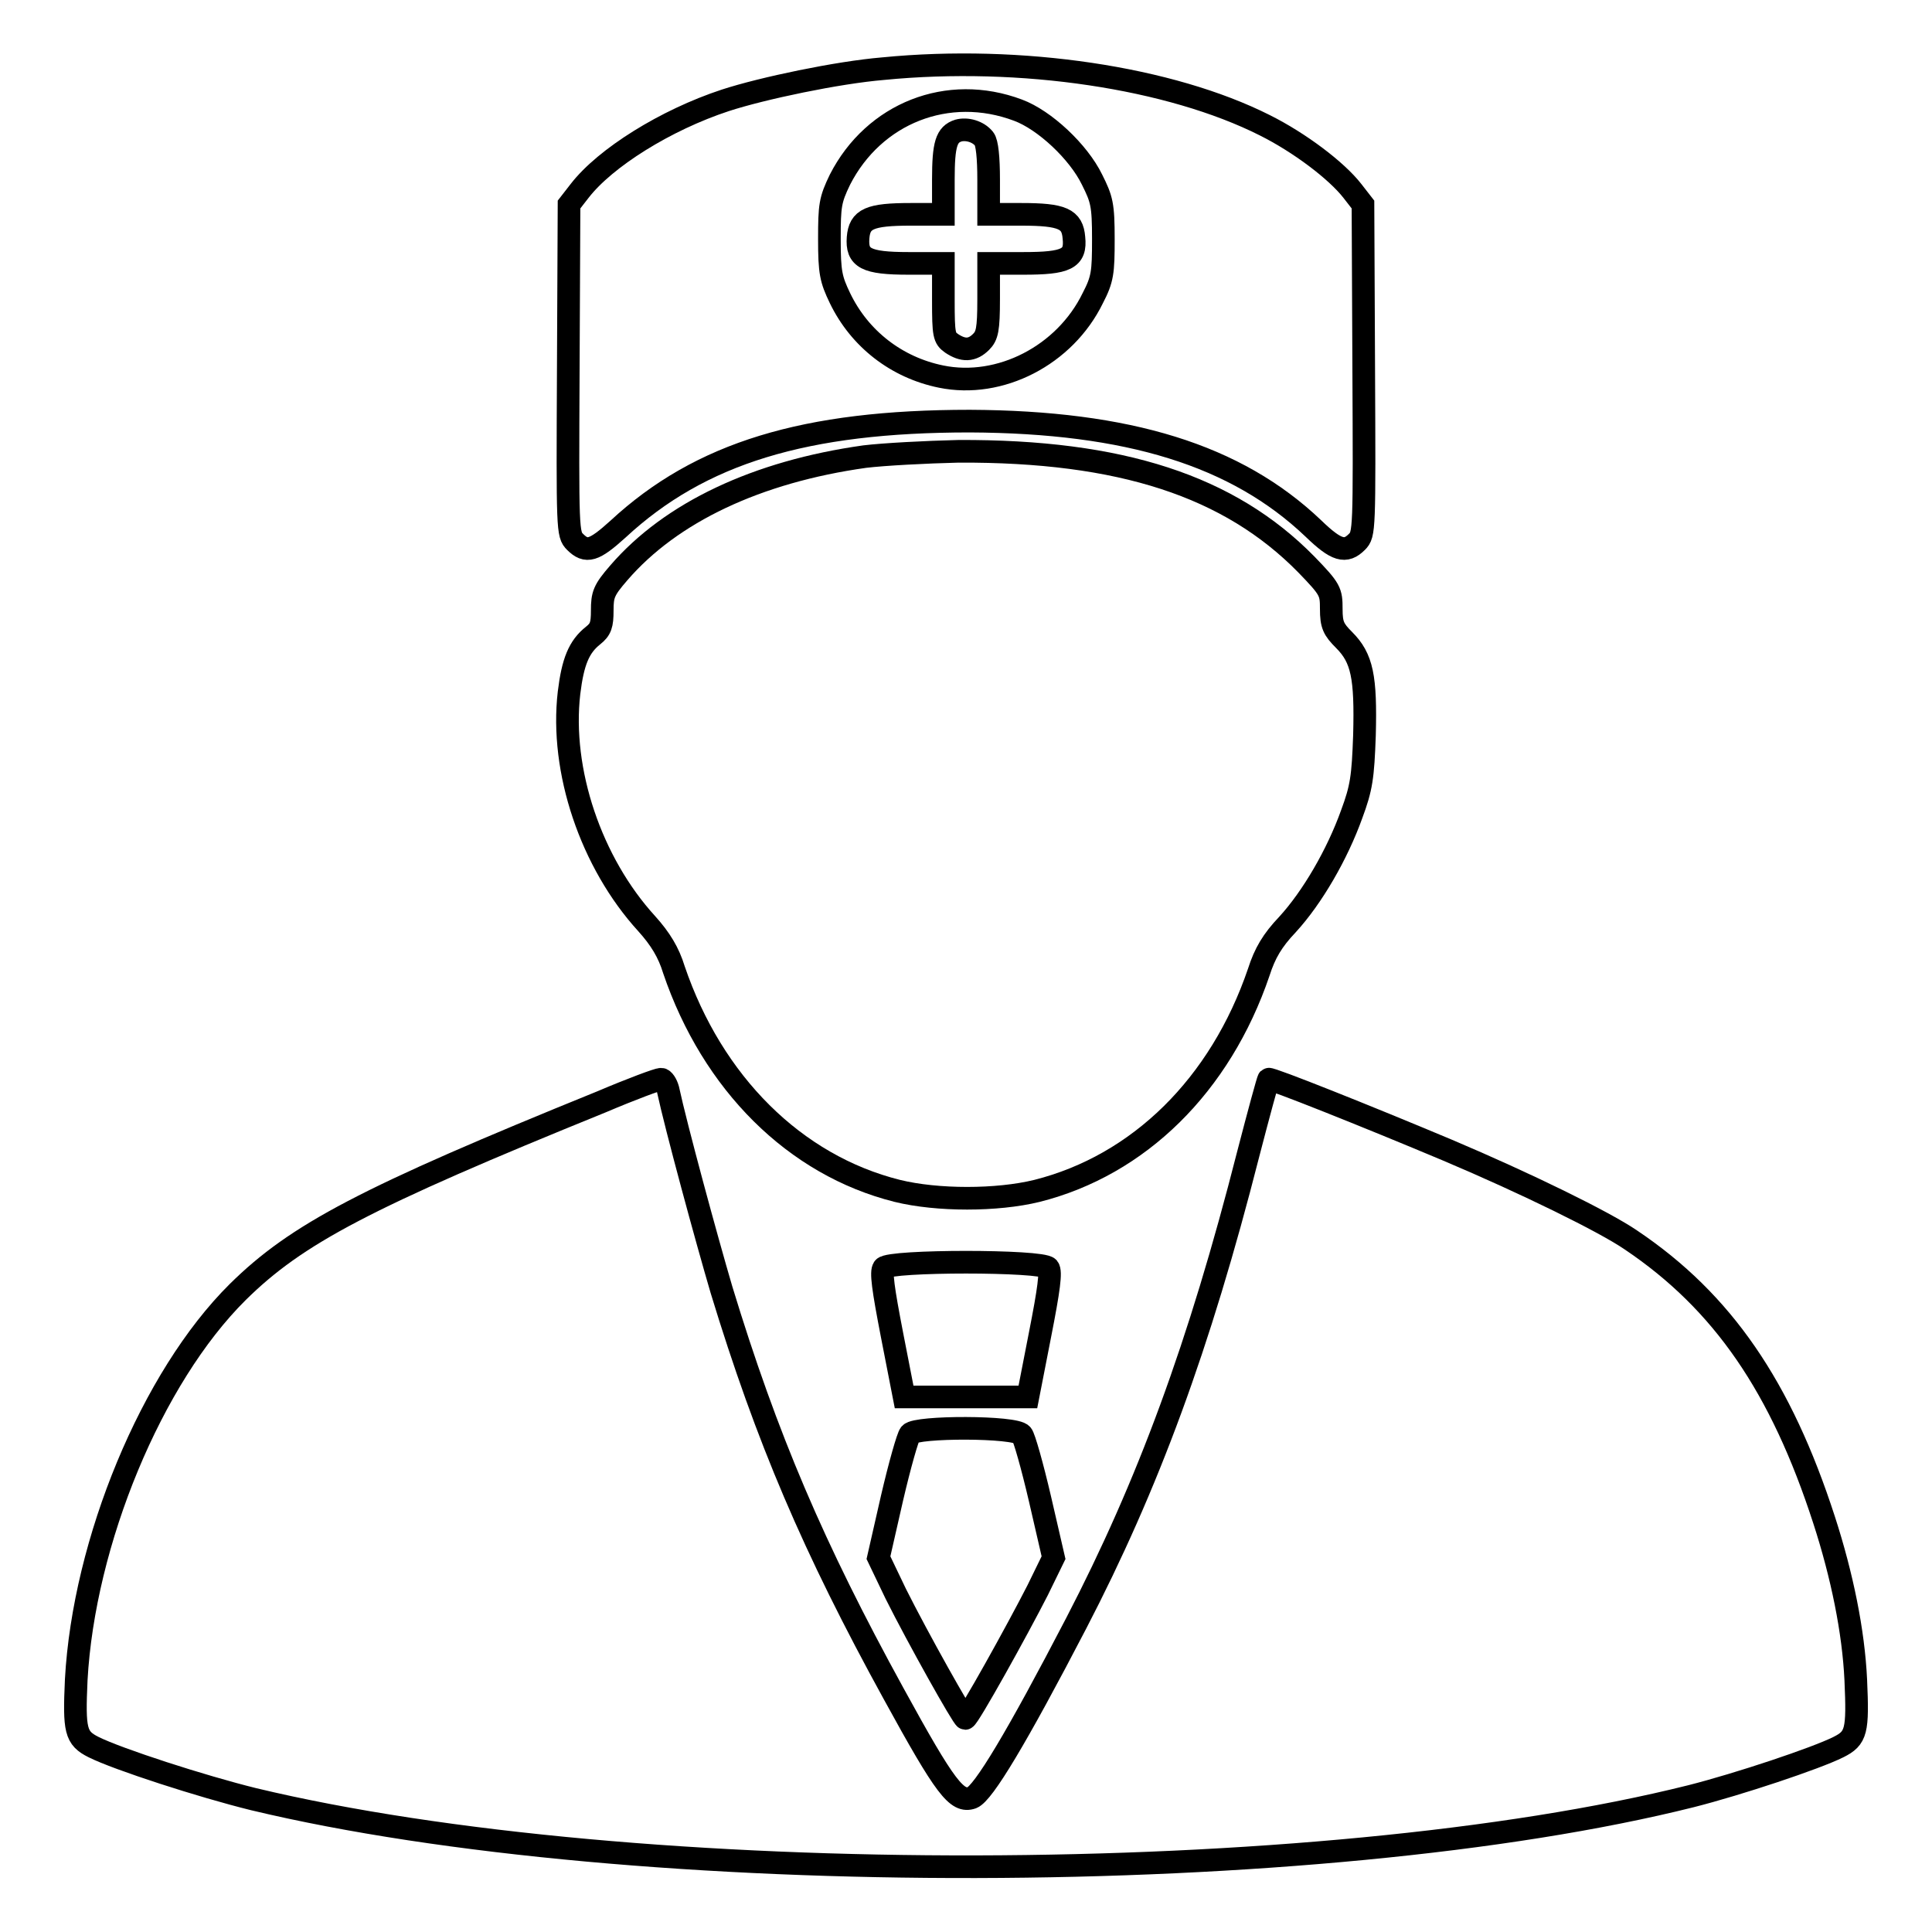 <?xml version="1.0" encoding="utf-8"?>
<!-- Svg Vector Icons : http://www.onlinewebfonts.com/icon -->
<!DOCTYPE svg PUBLIC "-//W3C//DTD SVG 1.1//EN" "http://www.w3.org/Graphics/SVG/1.1/DTD/svg11.dtd">
<svg version="1.1" xmlns="http://www.w3.org/2000/svg" xmlns:xlink="http://www.w3.org/1999/xlink" x="0px" y="0px" viewBox="0 0 256 256" enable-background="new 0 0 256 256" xml:space="preserve">
<g><g><g><path stroke-width="3" fill-opacity="0" stroke="#000000"  d="M117,9.1c-6,0.5-16,2.6-20.9,4.2c-7.9,2.6-15.9,7.6-19.3,12l-1.4,1.8l-0.1,21.8c-0.1,21.4-0.1,21.9,0.9,22.9c1.5,1.5,2.5,1.2,5.7-1.7c10.9-10.1,24.8-14.3,46.6-14.3c21,0.1,35.3,4.5,45.5,14.2c3.1,3,4.3,3.3,5.8,1.8c1-1,1-1.5,0.9-22.9l-0.1-21.8l-1.4-1.8c-2.1-2.7-7-6.4-11.6-8.7C155.1,10.3,135.3,7.3,117,9.1z M134.9,14.6c3.5,1.3,8,5.5,9.8,9.2c1.3,2.6,1.5,3.3,1.5,7.9c0,4.4-0.1,5.3-1.4,7.8c-3.7,7.6-12.3,12-20.1,10.4c-5.9-1.2-10.8-5-13.4-10.4c-1.2-2.5-1.4-3.4-1.4-7.8c0-4.5,0.1-5.2,1.4-7.9C115.8,15,125.6,11.1,134.9,14.6z"/><path stroke-width="3" fill-opacity="0" stroke="#000000"  d="M127,17.3c-1.6,0.5-2,1.8-2,6.5v4.6h-4.3c-5.5,0-6.8,0.6-7,3.1c-0.2,2.7,1,3.4,6.7,3.4h4.6v4.9c0,4.6,0.1,5,1.1,5.7c1.5,1,2.7,1,3.9-0.2c0.8-0.8,1-1.6,1-5.7v-4.7h4.6c5.7,0,7-0.6,6.7-3.4c-0.2-2.5-1.5-3.1-7-3.1H131v-4.6c0-2.9-0.2-4.9-0.6-5.4C129.6,17.4,128.1,17,127,17.3z"/><path stroke-width="3" fill-opacity="0" stroke="#000000"  d="M114.6,60.5c-14.3,2-25.7,7.4-32.6,15.4c-2,2.3-2.2,2.9-2.2,5c0,1.9-0.2,2.5-1.2,3.3c-1.9,1.5-2.7,3.5-3.2,7.6c-1.2,10.3,2.9,22.5,10.3,30.6c1.8,2,2.9,3.8,3.6,6.1c5.1,15,16,25.9,29.6,29.3c5.3,1.3,13.2,1.3,18.5,0c13.5-3.4,24.3-14,29.4-29c0.8-2.5,1.8-4.2,3.8-6.3c3.3-3.6,6.6-9.3,8.5-14.6c1.3-3.5,1.5-4.9,1.7-10.5c0.2-7.7-0.3-10.2-2.7-12.6c-1.4-1.4-1.7-2-1.7-4.1c0-2.3-0.1-2.6-3.3-5.9c-10.2-10.4-24.6-15.1-46.1-15C122.7,59.9,117.1,60.2,114.6,60.5z"/><path stroke-width="3" fill-opacity="0" stroke="#000000"  d="M79.7,146c-31.3,12.7-40.4,17.5-48.2,25.2c-11.4,11.3-20.4,33.1-21.4,51.4c-0.3,6.7-0.1,7.7,2.3,8.9c3.2,1.6,14.3,5.2,21.2,6.9c50.5,12.1,141.4,11.9,190.5-0.4c6.3-1.6,16.5-5,19.5-6.5c2.4-1.2,2.6-2.1,2.3-8.9c-0.3-6.4-1.8-13.8-4.2-21.2c-5.7-17.6-13.4-28.9-25.6-37.1c-3.5-2.4-13.9-7.5-24.3-11.9c-10.7-4.5-23.5-9.6-23.7-9.4c-0.1,0.1-1.3,4.5-2.7,9.9c-6.5,25.5-13.3,43.9-22.8,62.2c-7.9,15.2-12.3,22.5-13.8,23.1c-2,0.7-3.5-1.2-10.4-13.8c-10.6-19.3-16.8-33.8-22.8-53.5c-2-6.8-6-21.5-7.1-26.6c-0.2-0.7-0.6-1.3-0.9-1.3C87.2,143,83.7,144.3,79.7,146z"/><path stroke-width="3" fill-opacity="0" stroke="#000000"  d="M117.1,168c-0.4,0.5-0.1,2.7,1.1,8.9l1.6,8.2h8.2h8.2l1.6-8.2c1.2-6.1,1.5-8.4,1.1-8.9C138.1,167,117.9,167,117.1,168z"/><path stroke-width="3" fill-opacity="0" stroke="#000000"  d="M120.6,190c-0.3,0.3-1.4,4.2-2.4,8.5l-1.8,7.9l2.3,4.8c2.9,5.8,8.9,16.5,9.2,16.5c0.4,0,6.9-11.7,9.6-17l2.1-4.3l-1.8-7.8c-1-4.3-2.1-8.2-2.4-8.5C134.6,189,121.4,189,120.6,190z"/></g></g></g>
</svg>